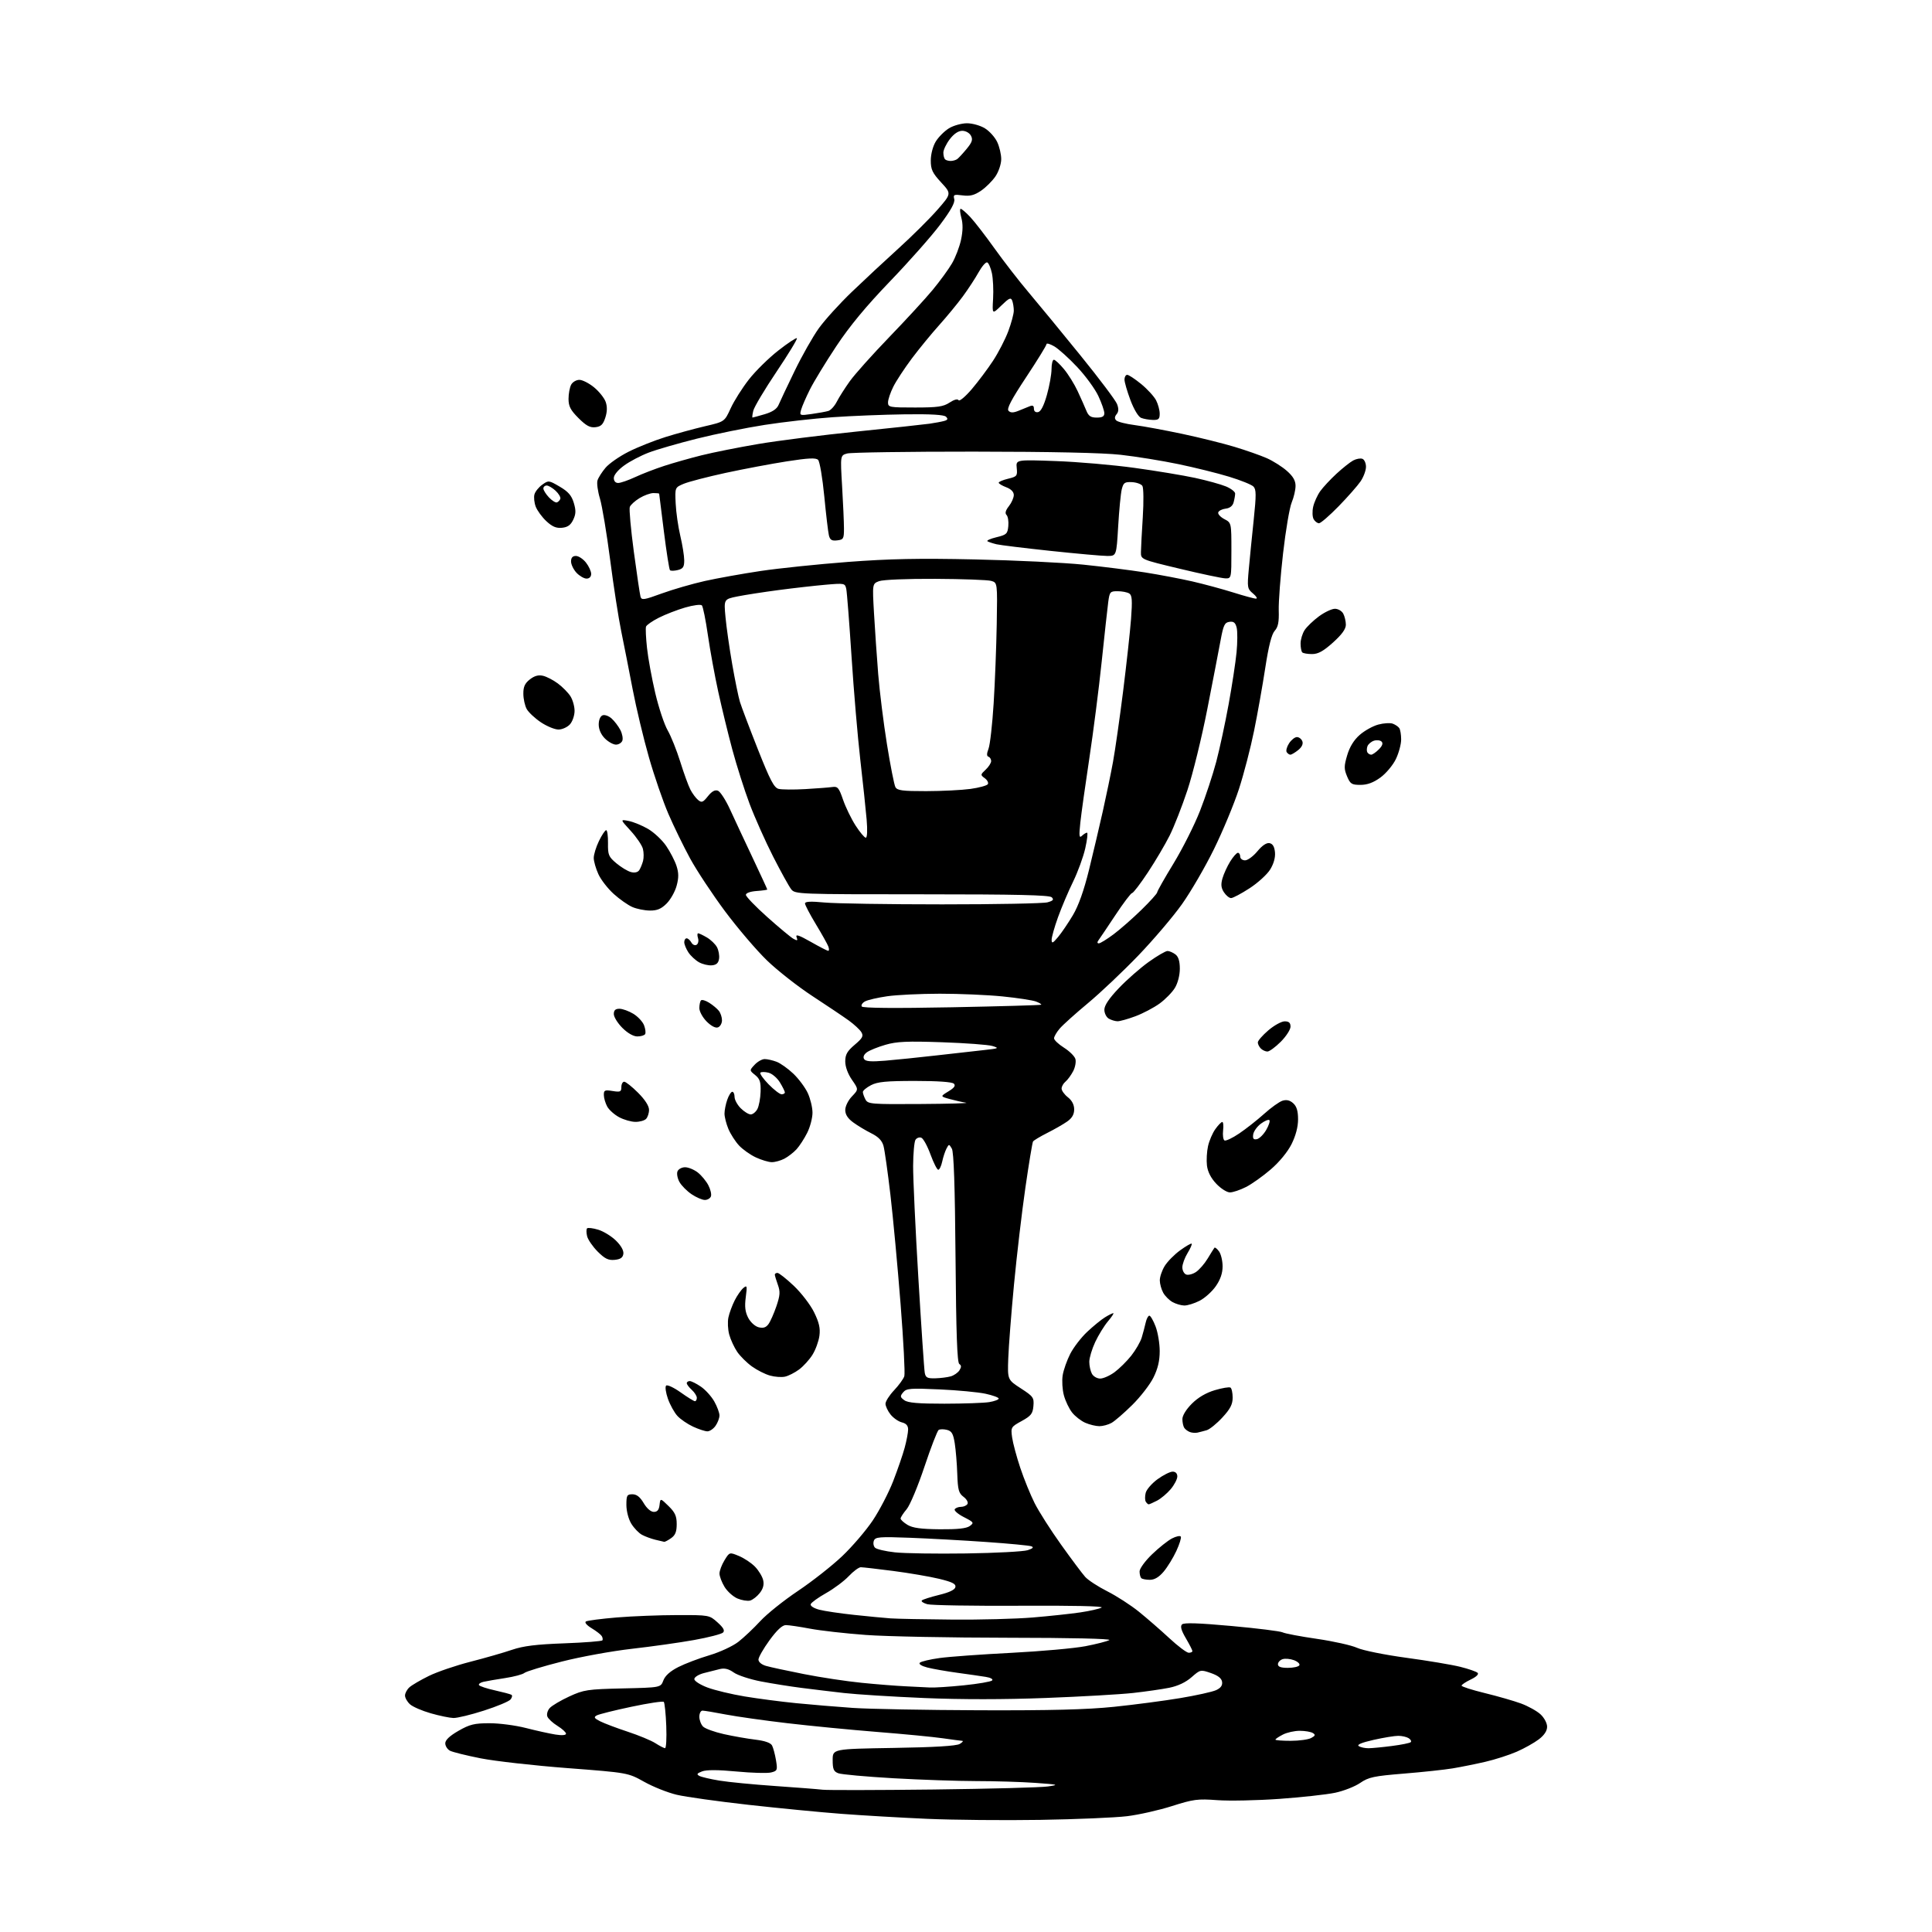 <?xml version="1.0" encoding="UTF-8" standalone="no"?>
<svg 
  version="1.1" 
  xmlns="http://www.w3.org/2000/svg" 
  xmlns:xlink="http://www.w3.org/1999/xlink" 
  xmlns:svg="http://www.w3.org/2000/svg"
  xmlns:rdf="http://www.w3.org/1999/02/22-rdf-syntax-ns#"
  xmlns:cc="http://creativecommons.org/ns#"
  xmlns:dc="http://purl.org/dc/elements/1.1/"
  viewBox="0 0 768 768"
  width="768"
  height="768"
>
<style>svg {background-color: white; }</style>"
<path stroke="none" fill="black" fill-rule="evenodd" d="M413.50,723.43C399.20,723.66 378.95,723.47 368.50,723.01C358.05,722.55 342.75,721.66 334.50,721.03C326.25,720.41 309.60,718.79 297.50,717.44C285.40,716.09 272.58,714.29 269.02,713.45C265.46,712.61 259.63,710.29 256.08,708.30C249.62,704.69 249.62,704.69 225.56,702.85C212.33,701.84 196.83,700.09 191.11,698.97C185.40,697.84 179.89,696.48 178.86,695.93C177.84,695.38 177.00,694.05 177.00,692.99C177.00,691.69 178.75,690.04 182.25,688.03C186.72,685.47 188.55,685.02 194.56,685.01C198.45,685.00 204.97,685.86 209.06,686.91C213.15,687.96 218.41,689.12 220.75,689.50C223.38,689.92 225.00,689.79 225.00,689.17C225.00,688.62 223.47,687.22 221.60,686.06C219.73,684.91 217.92,683.23 217.58,682.34C217.23,681.44 217.66,679.93 218.53,678.97C219.40,678.01 222.89,675.94 226.30,674.37C232.09,671.71 233.49,671.50 247.56,671.17C262.63,670.83 262.63,670.83 263.70,667.99C264.41,666.11 266.41,664.32 269.66,662.67C272.35,661.31 277.91,659.20 282.03,657.98C286.16,656.75 291.28,654.38 293.50,652.66C295.70,650.95 299.62,647.24 302.22,644.42C304.81,641.60 311.56,636.20 317.22,632.41C322.87,628.62 330.78,622.40 334.78,618.60C338.79,614.79 344.26,608.40 346.94,604.40C349.62,600.39 353.26,593.38 355.04,588.81C356.81,584.24 358.88,578.25 359.62,575.50C360.37,572.75 360.98,569.50 360.99,568.27C361.00,566.71 360.24,565.85 358.48,565.41C357.10,565.06 355.08,563.64 353.98,562.25C352.89,560.87 352.00,558.95 352.00,558.01C352.00,557.06 353.54,554.64 355.43,552.64C357.32,550.64 359.14,548.13 359.48,547.06C359.82,545.99 359.15,533.05 357.99,518.31C356.83,503.56 355.02,484.07 353.96,475.00C352.90,465.93 351.66,457.15 351.20,455.50C350.62,453.40 349.17,451.90 346.35,450.50C344.14,449.40 340.91,447.46 339.17,446.18C337.00,444.60 336.00,443.03 336.00,441.24C336.00,439.76 337.16,437.40 338.66,435.84C341.31,433.06 341.31,433.06 338.66,429.23C337.04,426.89 336.00,424.05 336.00,421.95C336.00,419.20 336.76,417.86 339.75,415.32C342.89,412.66 343.32,411.85 342.41,410.32C341.81,409.32 339.56,407.23 337.41,405.67C335.26,404.12 328.77,399.76 323.00,395.99C317.23,392.22 309.09,385.84 304.92,381.82C300.75,377.79 293.25,369.00 288.24,362.29C283.24,355.57 276.99,346.12 274.35,341.29C271.72,336.45 267.82,328.46 265.69,323.52C263.56,318.58 260.07,308.45 257.95,301.02C255.82,293.58 252.91,281.43 251.49,274.00C250.07,266.57 248.03,256.23 246.96,251.00C245.88,245.78 243.89,232.95 242.54,222.50C241.19,212.05 239.36,201.12 238.49,198.20C237.61,195.29 237.17,192.03 237.52,190.95C237.86,189.87 239.29,187.62 240.71,185.94C242.12,184.26 246.25,181.39 249.89,179.56C253.52,177.73 260.10,175.11 264.50,173.74C268.90,172.36 275.99,170.43 280.26,169.43C288.02,167.63 288.02,167.63 290.47,162.28C291.82,159.34 295.08,154.19 297.71,150.83C300.34,147.47 305.60,142.30 309.39,139.34C313.18,136.37 316.50,134.17 316.78,134.45C317.06,134.73 313.43,140.70 308.71,147.73C303.99,154.75 299.82,161.74 299.45,163.25C299.09,164.76 298.94,165.99 299.14,165.98C299.34,165.98 301.52,165.37 304.00,164.65C307.05,163.75 308.82,162.56 309.50,160.95C310.05,159.64 312.90,153.61 315.84,147.54C318.78,141.47 323.12,133.80 325.49,130.50C327.86,127.20 333.78,120.67 338.65,116.00C343.52,111.33 351.86,103.56 357.18,98.74C362.50,93.92 369.41,87.06 372.55,83.49C378.25,76.99 378.25,76.99 374.12,72.52C370.63,68.73 370.00,67.39 370.00,63.77C370.01,61.28 370.83,58.15 371.99,56.24C373.09,54.45 375.45,52.09 377.24,50.99C379.03,49.90 382.25,49.01 384.38,49.00C386.53,49.00 389.72,49.90 391.53,51.02C393.32,52.12 395.51,54.55 396.39,56.42C397.28,58.28 398.00,61.36 398.00,63.25C398.00,65.19 397.00,68.19 395.73,70.08C394.48,71.93 391.89,74.51 389.98,75.81C387.31,77.62 385.61,78.06 382.65,77.67C379.20,77.22 378.86,77.37 379.33,79.15C379.69,80.53 377.97,83.65 373.71,89.32C370.34,93.82 361.40,103.93 353.84,111.79C344.28,121.73 337.76,129.60 332.41,137.67C328.18,144.05 323.46,151.80 321.92,154.89C320.38,157.97 318.82,161.57 318.45,162.88C317.80,165.21 317.88,165.25 322.64,164.57C325.31,164.20 328.29,163.65 329.26,163.37C330.23,163.09 331.75,161.43 332.64,159.68C333.53,157.93 335.87,154.25 337.84,151.50C339.82,148.75 346.86,140.88 353.50,134.00C360.14,127.12 367.90,118.69 370.74,115.25C373.59,111.81 377.05,107.07 378.42,104.72C379.80,102.38 381.42,98.14 382.03,95.30C382.78,91.79 382.82,89.00 382.15,86.57C381.61,84.61 381.49,83.00 381.88,83.00C382.28,83.00 383.99,84.46 385.67,86.25C387.36,88.04 391.71,93.67 395.34,98.76C398.98,103.85 405.08,111.73 408.92,116.26C412.75,120.79 422.00,132.03 429.46,141.24C436.93,150.44 443.49,159.16 444.04,160.61C444.75,162.48 444.70,163.65 443.86,164.66C443.05,165.65 443.00,166.40 443.72,167.12C444.30,167.70 447.63,168.54 451.13,168.99C454.63,169.45 463.12,171.02 470.00,172.48C476.88,173.94 486.23,176.26 490.78,177.64C495.34,179.01 501.09,181.04 503.57,182.13C506.05,183.23 509.63,185.49 511.54,187.17C514.01,189.34 515.00,191.05 515.00,193.14C515.00,194.75 514.31,197.72 513.47,199.74C512.62,201.76 511.08,210.85 510.04,219.95C509.00,229.05 508.22,239.26 508.32,242.64C508.46,247.32 508.07,249.25 506.71,250.76C505.49,252.12 504.30,256.78 502.97,265.45C501.90,272.44 499.90,283.70 498.52,290.47C497.15,297.25 494.44,307.68 492.50,313.65C490.56,319.62 486.10,330.35 482.59,337.50C479.08,344.65 473.34,354.52 469.85,359.43C466.36,364.35 458.56,373.51 452.53,379.80C446.49,386.08 437.49,394.60 432.53,398.73C427.56,402.86 422.49,407.42 421.25,408.87C420.02,410.31 419.01,412.06 419.00,412.74C419.00,413.42 420.76,415.09 422.92,416.45C425.08,417.81 427.13,419.82 427.47,420.91C427.82,422.01 427.43,424.19 426.62,425.77C425.80,427.35 424.43,429.23 423.57,429.95C422.70,430.66 422.00,431.91 422.00,432.73C422.00,433.54 423.12,435.10 424.50,436.18C426.13,437.46 427.00,439.15 427.00,441.00C427.00,442.99 426.16,444.46 424.25,445.80C422.74,446.87 419.17,448.92 416.32,450.35C413.47,451.79 410.92,453.32 410.64,453.77C410.37,454.21 409.01,462.43 407.62,472.04C406.23,481.64 404.19,498.95 403.09,510.50C401.99,522.05 400.96,535.32 400.80,539.98C400.50,548.46 400.50,548.46 405.80,551.90C410.74,555.10 411.08,555.58 410.80,558.90C410.54,561.96 409.87,562.82 406.13,564.88C401.87,567.22 401.78,567.37 402.33,571.39C402.65,573.65 404.11,579.10 405.58,583.50C407.05,587.90 409.61,594.20 411.27,597.50C412.92,600.80 417.65,608.23 421.78,614.00C425.90,619.77 430.23,625.56 431.39,626.85C432.55,628.14 436.51,630.72 440.19,632.58C443.87,634.44 449.49,638.07 452.69,640.65C455.88,643.23 461.33,647.96 464.79,651.17C468.24,654.38 471.73,657.00 472.54,657.00C473.34,657.00 474.00,656.70 474.00,656.34C474.00,655.97 472.83,653.68 471.40,651.24C469.56,648.10 469.11,646.49 469.87,645.73C470.62,644.98 476.37,645.16 489.58,646.36C499.84,647.29 508.97,648.43 509.87,648.89C510.77,649.35 516.90,650.51 523.50,651.47C530.10,652.43 537.30,654.04 539.50,655.05C541.72,656.06 550.41,657.82 559.00,658.99C567.52,660.14 577.20,661.76 580.49,662.59C583.79,663.41 586.89,664.49 587.39,664.99C587.93,665.53 586.82,666.59 584.65,667.63C582.64,668.59 581.00,669.69 581.00,670.07C581.00,670.46 585.16,671.79 590.25,673.03C595.34,674.27 601.81,676.13 604.64,677.17C607.46,678.21 610.95,680.15 612.39,681.48C613.86,682.85 615.00,684.99 615.00,686.40C615.00,688.05 613.88,689.75 611.70,691.42C609.88,692.80 605.95,695.01 602.95,696.32C599.95,697.63 594.35,699.44 590.50,700.33C586.65,701.22 580.80,702.40 577.50,702.95C574.20,703.50 565.42,704.44 558.00,705.04C546.09,706.01 544.05,706.45 540.68,708.75C538.58,710.19 534.08,711.95 530.68,712.66C527.28,713.37 517.30,714.46 508.50,715.09C499.70,715.71 488.63,715.94 483.89,715.59C476.10,715.01 474.40,715.23 465.89,717.94C460.73,719.59 452.68,721.40 448.00,721.97C443.32,722.54 427.80,723.20 413.50,723.43zM371.00,711.36C393.27,711.09 413.75,710.55 416.50,710.15C421.17,709.48 420.85,709.39 411.50,708.72C406.00,708.33 395.48,708.01 388.12,708.01C380.77,708.00 365.92,707.50 355.12,706.88C344.33,706.26 334.49,705.37 333.25,704.90C331.39,704.20 331.00,703.29 331.00,699.64C331.00,695.23 331.00,695.23 355.25,694.83C371.51,694.57 380.16,694.04 381.50,693.25C382.60,692.60 383.05,692.04 382.50,692.01C381.95,691.98 378.47,691.52 374.77,690.99C371.07,690.45 359.37,689.32 348.77,688.48C338.17,687.63 322.07,686.07 313.00,685.00C303.93,683.94 292.90,682.38 288.50,681.54C284.10,680.69 279.94,680.00 279.25,680.00C278.56,680.00 278.00,681.09 278.00,682.43C278.00,683.76 278.67,685.53 279.49,686.35C280.31,687.16 284.02,688.51 287.74,689.34C291.46,690.17 297.10,691.16 300.28,691.54C304.08,692.00 306.35,692.80 306.91,693.87C307.38,694.77 308.08,697.39 308.47,699.71C309.12,703.67 309.01,703.96 306.52,704.58C305.07,704.95 298.90,704.78 292.80,704.20C285.42,703.50 280.85,703.49 279.11,704.15C277.04,704.94 276.81,705.31 278.00,705.95C278.82,706.39 282.43,707.24 286.00,707.82C289.57,708.41 299.48,709.37 308.00,709.96C316.52,710.55 325.07,711.21 327.00,711.44C328.93,711.66 348.73,711.62 371.00,711.36zM264.35,694.93C264.82,694.97 265.04,690.99 264.85,686.08C264.66,681.18 264.21,676.88 263.86,676.52C263.50,676.17 257.71,677.04 250.97,678.47C244.24,679.89 238.04,681.44 237.20,681.91C235.94,682.61 236.20,683.04 238.58,684.25C240.19,685.06 245.10,686.92 249.50,688.37C253.90,689.82 258.85,691.87 260.50,692.93C262.15,693.99 263.88,694.89 264.35,694.93zM544.00,694.95C545.38,694.94 549.57,694.54 553.33,694.05C557.09,693.57 560.45,692.89 560.80,692.53C561.15,692.18 560.78,691.47 559.97,690.96C559.16,690.45 557.32,690.02 555.87,690.02C554.43,690.01 550.00,690.73 546.02,691.63C541.21,692.72 539.25,693.55 540.15,694.12C540.89,694.59 542.62,694.96 544.00,694.95zM513.07,692.00C516.40,692.00 520.06,691.50 521.20,690.89C522.86,690.00 523.00,689.61 521.89,688.91C521.12,688.43 518.79,688.02 516.70,688.02C514.61,688.01 511.57,688.69 509.95,689.53C508.33,690.36 507.00,691.26 507.00,691.53C507.00,691.79 509.73,692.00 513.07,692.00zM180.24,682.93C178.73,682.89 174.68,682.05 171.23,681.06C167.78,680.08 164.07,678.47 162.98,677.48C161.89,676.50 161.00,674.93 161.00,674.00C161.00,673.07 161.79,671.60 162.75,670.73C163.71,669.86 167.20,667.82 170.50,666.20C173.80,664.58 181.22,662.05 187.00,660.57C192.78,659.09 200.20,656.96 203.50,655.83C208.03,654.29 213.11,653.66 224.28,653.25C232.41,652.95 239.24,652.41 239.47,652.06C239.69,651.70 239.56,650.92 239.18,650.33C238.81,649.74 237.00,648.34 235.17,647.24C233.24,646.07 232.28,644.94 232.91,644.56C233.50,644.19 239.05,643.48 245.24,642.96C251.43,642.45 262.23,642.03 269.23,642.02C281.92,642.00 281.98,642.01 285.23,644.93C287.58,647.04 288.20,648.17 287.42,648.96C286.83,649.56 281.65,650.90 275.92,651.93C270.19,652.96 259.07,654.53 251.20,655.42C243.34,656.31 230.80,658.59 223.35,660.49C215.89,662.38 209.21,664.41 208.49,665.00C207.78,665.60 204.34,666.52 200.85,667.05C197.36,667.58 193.47,668.25 192.21,668.54C190.95,668.82 190.14,669.42 190.41,669.86C190.69,670.30 193.52,671.24 196.70,671.94C199.89,672.65 202.86,673.44 203.30,673.70C203.74,673.96 203.57,674.81 202.93,675.58C202.30,676.35 197.54,678.33 192.37,679.99C187.21,681.65 181.74,682.97 180.24,682.93zM389.28,679.86C417.67,679.96 432.00,679.59 442.78,678.49C450.88,677.65 462.72,676.10 469.10,675.03C475.48,673.97 481.91,672.54 483.40,671.87C485.27,671.01 486.00,670.00 485.80,668.57C485.59,667.15 484.19,666.05 481.34,665.06C477.25,663.65 477.14,663.67 473.65,666.73C471.36,668.74 468.26,670.21 464.81,670.91C461.89,671.50 455.38,672.43 450.35,672.99C445.32,673.54 429.72,674.44 415.70,674.97C399.23,675.60 382.09,675.61 367.35,674.99C354.78,674.46 340.45,673.56 335.50,673.00C330.55,672.44 322.90,671.51 318.50,670.95C314.10,670.39 306.90,669.24 302.50,668.40C298.10,667.55 293.23,665.95 291.67,664.84C289.70,663.43 288.04,663.02 286.17,663.47C284.70,663.82 281.81,664.55 279.75,665.09C277.69,665.63 276.00,666.70 276.00,667.47C276.00,668.23 278.36,669.74 281.25,670.82C284.14,671.90 290.77,673.49 296.00,674.36C301.23,675.23 310.45,676.44 316.50,677.04C322.55,677.64 332.68,678.48 339.00,678.92C345.32,679.36 367.95,679.78 389.28,679.86zM369.64,670.81C371.37,670.91 377.45,670.52 383.14,669.94C388.84,669.36 393.90,668.49 394.38,668.01C394.88,667.51 393.81,666.90 391.88,666.59C390.02,666.29 384.90,665.55 380.50,664.95C376.10,664.35 370.76,663.41 368.62,662.86C366.33,662.26 365.11,661.49 365.64,660.96C366.14,660.46 369.68,659.62 373.52,659.09C377.36,658.56 390.18,657.63 402.00,657.03C413.82,656.42 427.09,655.23 431.47,654.39C435.86,653.54 440.14,652.45 440.97,651.95C441.89,651.42 425.73,651.05 400.69,651.03C377.69,651.01 352.27,650.52 344.19,649.92C336.11,649.33 326.12,648.20 322.00,647.42C317.88,646.64 313.55,646.00 312.39,646.00C310.97,646.00 308.86,647.96 305.89,652.03C303.48,655.35 301.50,658.81 301.50,659.71C301.50,660.68 302.73,661.71 304.50,662.22C306.15,662.70 312.90,664.16 319.50,665.46C326.10,666.77 336.45,668.34 342.50,668.94C348.55,669.55 356.43,670.17 360.00,670.33C363.57,670.49 367.91,670.70 369.64,670.81zM511.94,663.00C514.11,663.00 516.16,662.55 516.50,662.00C516.84,661.45 515.91,660.54 514.43,659.97C512.95,659.41 510.90,659.22 509.87,659.54C508.84,659.87 508.00,660.78 508.00,661.57C508.00,662.57 509.19,663.00 511.94,663.00zM378.50,643.81C389.50,643.91 403.90,643.53 410.50,642.98C417.10,642.43 425.60,641.52 429.40,640.96C433.19,640.40 437.01,639.53 437.90,639.03C438.88,638.47 426.32,638.19 405.50,638.31C386.80,638.41 370.21,638.14 368.63,637.70C367.05,637.26 366.07,636.59 366.45,636.20C366.83,635.82 369.92,634.83 373.31,634.00C377.42,633.00 379.59,631.96 379.79,630.87C380.03,629.61 378.55,628.87 373.30,627.60C369.56,626.70 361.35,625.30 355.06,624.48C348.77,623.67 342.98,623.00 342.18,623.00C341.39,623.00 339.23,624.60 337.39,626.55C335.55,628.50 331.48,631.54 328.35,633.30C325.22,635.06 322.49,637.04 322.27,637.69C322.04,638.38 323.48,639.31 325.69,639.89C327.78,640.43 334.00,641.36 339.50,641.94C345.00,642.53 351.52,643.15 354.00,643.33C356.48,643.51 367.50,643.72 378.50,643.81zM298.17,636.25C297.13,636.52 294.88,636.15 293.16,635.43C291.44,634.70 289.13,632.63 288.02,630.81C286.91,628.99 286.01,626.60 286.01,625.50C286.01,624.40 286.90,622.03 288.00,620.23C289.99,616.97 289.99,616.97 293.74,618.53C295.81,619.38 298.68,621.30 300.13,622.79C301.58,624.28 303.04,626.68 303.37,628.13C303.79,629.93 303.36,631.54 302.01,633.26C300.93,634.63 299.20,635.98 298.17,636.25zM457.08,628.00C455.57,628.00 454.03,627.70 453.67,627.33C453.30,626.97 453.00,625.76 453.00,624.65C453.00,623.54 455.22,620.49 457.94,617.88C460.65,615.26 464.22,612.42 465.88,611.56C467.53,610.71 469.11,610.37 469.39,610.82C469.67,611.27 468.86,613.86 467.60,616.57C466.34,619.28 464.08,622.96 462.57,624.75C460.70,626.96 458.94,628.00 457.08,628.00zM384.00,617.52C395.82,617.35 406.85,616.76 408.50,616.23C410.58,615.55 411.04,615.07 410.00,614.68C409.18,614.36 401.07,613.59 392.00,612.96C382.93,612.32 369.32,611.58 361.76,611.29C349.52,610.83 347.95,610.96 347.38,612.45C347.02,613.38 347.23,614.63 347.83,615.23C348.44,615.84 351.99,616.67 355.72,617.08C359.45,617.50 372.18,617.69 384.00,617.52zM264.03,612.90C263.74,612.84 262.15,612.47 260.50,612.07C258.85,611.67 256.46,610.79 255.20,610.11C253.93,609.43 252.02,607.44 250.95,605.69C249.83,603.86 249.01,600.69 249.00,598.25C249.00,594.43 249.24,594.00 251.40,594.00C253.09,594.00 254.42,595.05 255.87,597.50C257.11,599.61 258.71,601.00 259.90,601.00C261.30,601.00 261.96,600.21 262.18,598.25C262.50,595.50 262.50,595.50 265.75,598.67C268.35,601.21 269.00,602.65 269.00,605.87C269.00,608.89 268.45,610.27 266.78,611.44C265.56,612.30 264.32,612.95 264.03,612.90zM373.56,607.91C380.65,607.97 384.17,607.59 385.50,606.62C387.27,605.33 387.13,605.11 383.16,603.08C380.83,601.89 379.20,600.49 379.52,599.96C379.85,599.43 380.96,599.00 382.00,599.00C383.04,599.00 384.20,598.49 384.58,597.86C384.97,597.23 384.29,595.97 383.04,595.03C381.10,593.57 380.75,592.27 380.53,585.91C380.40,581.84 379.94,576.36 379.53,573.74C378.92,569.91 378.32,568.87 376.44,568.40C375.16,568.07 373.67,568.08 373.14,568.42C372.60,568.75 370.06,575.33 367.48,583.05C364.91,590.76 361.73,598.36 360.41,599.93C359.08,601.50 358.00,603.17 358.00,603.64C358.00,604.11 359.24,605.25 360.75,606.16C362.79,607.39 366.09,607.84 373.56,607.91zM456.61,598.00C456.34,598.00 455.82,597.52 455.46,596.94C455.11,596.36 455.09,594.78 455.43,593.43C455.77,592.09 457.90,589.64 460.17,587.99C462.44,586.35 465.13,585.00 466.15,585.00C467.31,585.00 468.00,585.72 468.00,586.92C468.00,587.98 466.82,590.25 465.38,591.96C463.94,593.67 461.49,595.73 459.93,596.54C458.37,597.34 456.88,598.00 456.61,598.00zM476.00,569.49C475.18,569.67 473.82,569.57 473.00,569.26C472.18,568.95 471.17,568.21 470.77,567.60C470.36,567.00 470.02,565.43 470.02,564.13C470.01,562.71 471.51,560.25 473.78,557.99C476.24,555.52 479.41,553.66 482.90,552.62C485.84,551.75 488.64,551.28 489.12,551.58C489.61,551.87 490.00,553.68 490.00,555.58C490.00,558.25 489.06,560.07 485.91,563.48C483.66,565.93 480.84,568.20 479.66,568.54C478.47,568.88 476.82,569.31 476.00,569.49zM281.19,568.98C280.26,568.97 277.70,568.13 275.50,567.11C273.30,566.09 270.50,564.18 269.28,562.85C268.06,561.53 266.37,558.46 265.51,556.04C264.66,553.62 264.33,551.27 264.79,550.81C265.25,550.35 267.84,551.56 270.56,553.49C273.27,555.42 275.83,557.00 276.25,557.00C276.66,557.00 277.00,556.39 277.00,555.65C277.00,554.92 276.10,553.50 275.00,552.50C273.90,551.50 273.00,550.31 273.00,549.85C273.00,549.38 273.53,549.00 274.19,549.00C274.84,549.00 276.84,550.00 278.63,551.23C280.43,552.46 282.82,555.11 283.95,557.12C285.08,559.13 286.00,561.62 286.00,562.66C286.00,563.70 285.30,565.56 284.44,566.78C283.59,568.00 282.12,568.99 281.19,568.98zM437.00,566.93C435.62,566.92 433.11,566.32 431.42,565.58C429.72,564.84 427.36,563.00 426.17,561.49C424.98,559.98 423.51,556.90 422.91,554.66C422.30,552.42 422.09,548.84 422.43,546.71C422.77,544.58 424.13,540.73 425.44,538.17C426.76,535.60 429.78,531.67 432.17,529.43C434.55,527.19 437.72,524.60 439.21,523.68C440.71,522.75 442.21,522.00 442.55,522.00C442.90,522.00 441.94,523.46 440.43,525.25C438.92,527.04 436.64,530.75 435.35,533.50C434.07,536.25 433.02,539.77 433.01,541.32C433.00,542.86 433.47,545.00 434.04,546.07C434.60,547.13 436.09,548.00 437.34,548.00C438.59,548.00 441.16,546.86 443.06,545.46C444.95,544.07 447.94,541.11 449.70,538.89C451.45,536.67 453.33,533.42 453.86,531.68C454.39,529.93 455.09,527.26 455.43,525.75C455.76,524.24 456.42,523.00 456.88,523.00C457.35,523.00 458.46,524.93 459.36,527.28C460.26,529.64 461.00,534.05 461.00,537.09C461.00,540.98 460.26,544.09 458.49,547.64C457.11,550.41 453.33,555.29 450.08,558.50C446.83,561.71 443.12,564.92 441.84,565.63C440.55,566.35 438.38,566.93 437.00,566.93zM375.44,557.99C383.17,557.98 391.19,557.70 393.25,557.36C395.31,557.02 397.00,556.38 397.00,555.95C397.00,555.52 394.64,554.66 391.75,554.03C388.86,553.41 380.65,552.63 373.49,552.31C361.87,551.78 360.33,551.90 359.03,553.46C357.74,555.02 357.79,555.37 359.48,556.61C360.89,557.64 364.99,558.00 375.44,557.99zM312.00,547.25C310.62,547.54 307.95,547.34 306.05,546.80C304.15,546.27 300.94,544.65 298.91,543.19C296.88,541.73 294.25,539.12 293.06,537.39C291.88,535.65 290.45,532.58 289.89,530.55C289.33,528.53 289.18,525.44 289.56,523.68C289.93,521.93 291.06,518.89 292.05,516.93C293.04,514.97 294.59,512.76 295.48,512.01C296.97,510.78 297.05,511.12 296.45,515.67C295.96,519.38 296.21,521.50 297.41,523.83C298.34,525.62 300.13,527.24 301.57,527.61C303.40,528.07 304.48,527.72 305.47,526.37C306.23,525.34 307.64,522.14 308.63,519.26C310.11,514.88 310.21,513.47 309.20,510.69C308.54,508.86 308.00,507.05 308.00,506.68C308.00,506.31 308.48,506.00 309.06,506.00C309.64,506.00 312.57,508.31 315.56,511.14C318.54,513.97 322.18,518.70 323.62,521.66C325.62,525.74 326.13,528.00 325.73,530.99C325.44,533.17 324.21,536.54 323.00,538.49C321.80,540.45 319.39,543.10 317.66,544.39C315.92,545.68 313.38,546.97 312.00,547.25zM371.77,547.90C373.82,547.85 376.58,547.50 377.91,547.13C379.23,546.76 380.80,545.66 381.41,544.70C382.21,543.41 382.19,542.75 381.34,542.22C380.49,541.69 380.08,530.13 379.84,499.99C379.61,471.53 379.15,457.90 378.37,456.59C377.26,454.71 377.23,454.71 376.24,456.59C375.69,457.64 374.92,459.96 374.54,461.75C374.16,463.54 373.45,465.00 372.97,465.00C372.50,465.00 371.11,462.26 369.88,458.90C368.66,455.55 367.02,452.56 366.23,452.26C365.44,451.96 364.40,452.34 363.91,453.10C363.43,453.87 363.01,458.55 362.98,463.50C362.96,468.45 363.89,488.48 365.06,508.00C366.23,527.52 367.37,544.51 367.61,545.75C367.97,547.63 368.65,547.98 371.77,547.90zM470.79,518.96C469.53,518.95 467.42,518.33 466.11,517.60C464.80,516.88 463.12,515.20 462.40,513.89C461.67,512.58 461.06,510.38 461.04,509.00C461.02,507.62 461.89,505.05 462.97,503.28C464.05,501.51 466.82,498.69 469.13,497.02C471.43,495.35 473.50,494.16 473.71,494.38C473.93,494.60 473.19,496.29 472.06,498.14C470.93,499.99 470.01,502.53 470.00,503.78C470.00,505.04 470.68,506.32 471.51,506.64C472.34,506.96 474.09,506.52 475.39,505.66C476.70,504.80 478.80,502.39 480.06,500.30C481.32,498.21 482.53,496.28 482.76,496.00C482.98,495.73 483.80,496.38 484.58,497.44C485.36,498.51 486.00,501.18 486.00,503.39C486.00,506.11 485.14,508.64 483.31,511.27C481.83,513.41 478.93,516.02 476.85,517.08C474.78,518.13 472.05,518.98 470.79,518.96zM244.34,500.81C241.83,501.05 240.45,500.38 237.60,497.54C235.64,495.57 233.74,492.82 233.39,491.43C233.05,490.04 233.04,488.63 233.37,488.29C233.71,487.96 235.69,488.19 237.78,488.82C239.86,489.44 243.04,491.39 244.83,493.14C246.87,495.13 247.98,497.11 247.80,498.42C247.58,499.94 246.66,500.58 244.34,500.81zM280.18,477.00C279.14,477.00 276.78,475.98 274.92,474.73C273.07,473.48 270.90,471.30 270.11,469.88C269.31,468.47 268.95,466.57 269.30,465.66C269.65,464.75 271.02,464.00 272.33,464.00C273.65,464.00 275.92,464.94 277.39,466.09C278.85,467.24 280.74,469.53 281.59,471.18C282.45,472.83 282.90,474.81 282.60,475.59C282.31,476.37 281.22,477.00 280.18,477.00zM488.91,474.00C487.71,474.00 485.27,472.45 483.48,470.55C481.34,468.28 480.08,465.80 479.78,463.30C479.54,461.21 479.73,457.74 480.21,455.60C480.69,453.45 481.99,450.42 483.11,448.85C484.22,447.28 485.47,446.00 485.87,446.00C486.27,446.00 486.42,447.52 486.20,449.38C485.99,451.24 486.23,453.02 486.74,453.34C487.24,453.65 489.88,452.42 492.58,450.59C495.29,448.76 499.75,445.25 502.50,442.78C505.25,440.30 508.54,437.95 509.82,437.55C511.43,437.05 512.74,437.36 514.07,438.56C515.45,439.81 516.00,441.64 516.00,444.96C516.00,447.95 515.08,451.45 513.43,454.77C511.88,457.87 508.60,461.88 505.18,464.83C502.06,467.52 497.61,470.69 495.29,471.86C492.97,473.04 490.10,474.00 488.91,474.00zM306.80,461.98C305.53,461.97 302.70,461.12 300.50,460.10C298.30,459.09 295.29,456.96 293.80,455.38C292.32,453.79 290.41,450.83 289.55,448.78C288.70,446.74 288.00,443.99 288.00,442.68C288.00,441.37 288.49,438.88 289.10,437.15C289.70,435.42 290.60,434.00 291.10,434.00C291.59,434.00 292.00,434.92 292.00,436.05C292.00,437.17 293.10,439.20 294.45,440.55C295.80,441.90 297.59,443.00 298.42,443.00C299.25,443.00 300.44,442.04 301.07,440.87C301.69,439.70 302.27,436.60 302.35,433.99C302.47,430.12 302.07,428.88 300.20,427.36C297.89,425.49 297.89,425.49 299.98,423.25C301.14,422.01 302.93,421.00 303.97,421.00C305.02,421.00 307.14,421.48 308.68,422.06C310.23,422.64 313.24,424.78 315.37,426.81C317.50,428.84 320.07,432.30 321.10,434.50C322.12,436.70 322.97,440.21 322.98,442.29C322.99,444.37 322.05,447.97 320.89,450.29C319.73,452.61 317.81,455.56 316.64,456.85C315.46,458.13 313.28,459.82 311.80,460.60C310.31,461.37 308.06,461.99 306.80,461.98zM499.61,452.84C500.59,452.65 502.26,451.01 503.32,449.20C504.37,447.39 504.95,445.62 504.60,445.27C504.25,444.92 502.74,445.55 501.23,446.67C499.73,447.79 498.35,449.71 498.17,450.94C497.92,452.63 498.27,453.09 499.61,452.84zM252.55,445.96C250.87,445.94 247.98,445.11 246.12,444.11C244.26,443.12 242.14,441.23 241.40,439.91C240.67,438.58 240.05,436.52 240.04,435.31C240.00,433.37 240.39,433.19 243.50,433.69C246.58,434.19 247.00,434.01 247.00,432.13C247.00,430.96 247.51,430.00 248.13,430.00C248.75,430.00 251.23,431.97 253.63,434.37C256.39,437.13 258.00,439.63 258.00,441.17C258.00,442.51 257.46,444.14 256.80,444.80C256.14,445.46 254.23,445.98 252.55,445.96zM365.79,438.86C377.18,438.79 385.38,438.56 384.00,438.35C382.62,438.14 379.75,437.49 377.62,436.91C373.73,435.84 373.73,435.84 377.00,433.85C379.36,432.42 379.96,431.56 379.18,430.78C378.49,430.09 372.78,429.69 363.79,429.69C352.36,429.69 348.85,430.02 346.25,431.37C344.46,432.29 343.00,433.52 343.00,434.09C343.00,434.66 343.47,436.00 344.04,437.07C345.01,438.89 346.25,438.99 365.79,438.86zM310.70,435.00C311.42,435.00 312.00,434.66 312.00,434.25C311.99,433.84 311.11,432.05 310.03,430.28C308.95,428.50 306.90,426.76 305.48,426.41C304.07,426.05 302.62,426.05 302.27,426.40C301.92,426.75 303.38,428.83 305.52,431.02C307.66,433.21 309.99,435.00 310.70,435.00zM351.89,421.64C356.08,421.29 365.35,420.34 372.50,419.52C379.65,418.71 388.20,417.74 391.50,417.38C397.05,416.77 397.28,416.65 394.50,415.80C392.85,415.30 383.84,414.63 374.48,414.31C360.59,413.83 356.45,414.02 351.98,415.32C348.97,416.19 345.64,417.54 344.60,418.30C343.41,419.17 342.99,420.18 343.49,420.98C344.08,421.94 346.21,422.11 351.89,421.64zM503.82,418.00C503.04,418.00 501.86,417.46 501.20,416.80C500.54,416.14 500.00,415.05 500.00,414.38C500.00,413.71 501.88,411.55 504.18,409.58C506.48,407.61 509.40,406.00 510.68,406.00C512.38,406.00 513.00,406.57 513.00,408.12C513.00,409.28 511.25,411.98 509.12,414.12C506.98,416.25 504.60,418.00 503.82,418.00zM253.34,412.00C251.78,412.00 249.48,410.68 247.40,408.60C245.53,406.73 244.00,404.25 244.00,403.10C244.00,401.59 244.63,401.00 246.25,401.00C247.49,401.01 249.97,401.91 251.77,403.00C253.58,404.10 255.49,406.16 256.03,407.58C256.57,409.01 256.76,410.58 256.45,411.08C256.14,411.59 254.74,412.00 253.34,412.00zM285.42,408.39C284.44,408.77 282.74,407.89 280.92,406.08C279.31,404.46 278.00,402.07 278.00,400.74C278.00,399.42 278.30,398.03 278.67,397.66C279.04,397.29 280.50,397.72 281.92,398.62C283.34,399.51 285.06,400.94 285.75,401.81C286.44,402.67 287.00,404.37 287.00,405.58C287.00,406.80 286.29,408.06 285.42,408.39zM444.21,405.97C443.27,405.95 441.71,405.48 440.75,404.92C439.79,404.36 439.00,402.76 439.00,401.38C439.00,399.67 440.86,396.89 444.75,392.81C447.91,389.48 453.26,384.79 456.63,382.38C460.00,379.97 463.37,378.01 464.13,378.03C464.88,378.05 466.29,378.66 467.25,379.39C468.45,380.30 469.00,382.10 469.00,385.11C468.99,387.71 468.19,390.82 467.03,392.72C465.95,394.49 463.20,397.29 460.93,398.94C458.65,400.59 454.35,402.85 451.36,403.97C448.37,405.09 445.15,405.99 444.21,405.97zM378.34,400.41C397.68,400.03 413.67,399.58 413.89,399.39C414.10,399.21 413.17,398.63 411.82,398.12C410.46,397.61 404.47,396.69 398.50,396.09C392.54,395.49 381.32,395.01 373.58,395.02C365.83,395.03 356.43,395.48 352.67,396.03C348.91,396.57 344.96,397.48 343.89,398.06C342.82,398.63 342.22,399.55 342.56,400.09C342.96,400.74 355.41,400.85 378.34,400.41zM283.00,383.73C281.62,383.86 279.33,383.32 277.89,382.53C276.46,381.73 274.55,379.96 273.64,378.58C272.74,377.20 272.00,375.38 272.00,374.54C272.00,373.69 272.43,373.00 272.95,373.00C273.47,373.00 274.31,373.74 274.82,374.64C275.33,375.56 276.25,375.96 276.91,375.56C277.55,375.16 277.81,373.97 277.47,372.92C277.14,371.86 277.16,371.00 277.53,371.00C277.89,371.00 279.46,371.75 281.02,372.67C282.57,373.59 284.37,375.32 285.01,376.52C285.65,377.72 286.03,379.78 285.84,381.10C285.60,382.82 284.79,383.57 283.00,383.73zM329.22,377.97C329.61,377.98 329.64,377.21 329.28,376.25C328.92,375.29 326.68,371.29 324.31,367.37C321.94,363.45 320.00,359.75 320.00,359.14C320.00,358.35 322.29,358.24 327.75,358.76C332.01,359.17 353.05,359.50 374.50,359.50C395.95,359.50 414.80,359.14 416.39,358.69C418.64,358.07 419.02,357.62 418.09,356.69C417.20,355.80 404.24,355.50 366.49,355.50C317.28,355.50 316.05,355.45 314.52,353.50C313.65,352.40 310.42,346.55 307.33,340.50C304.25,334.45 300.03,325.00 297.96,319.50C295.90,314.00 292.82,304.32 291.12,298.00C289.42,291.68 286.90,281.32 285.52,275.00C284.13,268.68 282.28,258.55 281.40,252.50C280.53,246.45 279.45,241.12 279.01,240.65C278.56,240.18 275.59,240.56 272.39,241.49C269.20,242.42 264.47,244.25 261.89,245.56C259.30,246.87 257.01,248.46 256.80,249.10C256.58,249.75 256.76,253.57 257.20,257.60C257.63,261.64 259.11,269.70 260.48,275.53C261.86,281.36 264.07,288.01 265.40,290.31C266.73,292.61 268.98,298.23 270.41,302.80C271.83,307.36 273.64,312.34 274.43,313.87C275.22,315.40 276.60,317.26 277.50,318.00C278.92,319.18 279.44,318.98 281.41,316.51C282.97,314.56 284.22,313.87 285.39,314.32C286.32,314.68 288.49,318.02 290.19,321.74C291.89,325.46 295.92,334.08 299.14,340.89C302.36,347.71 305.00,353.42 305.00,353.59C305.00,353.75 303.09,354.02 300.75,354.19C298.25,354.37 296.50,355.00 296.50,355.72C296.50,356.39 300.32,360.36 305.00,364.54C309.68,368.72 314.36,372.61 315.40,373.19C316.99,374.06 317.20,373.95 316.65,372.52C316.16,371.26 317.62,371.74 322.25,374.37C325.69,376.33 328.82,377.95 329.22,377.97zM420.58,372.50C421.97,370.85 424.62,366.94 426.48,363.82C428.73,360.04 430.86,354.03 432.89,345.82C434.55,339.04 437.03,328.55 438.38,322.50C439.74,316.45 441.56,307.66 442.42,302.97C443.28,298.28 445.09,285.61 446.45,274.82C447.80,264.02 449.23,251.06 449.61,246.00C450.16,238.64 450.02,236.63 448.90,235.92C448.13,235.43 446.07,235.02 444.31,235.02C441.31,235.00 441.09,235.25 440.55,239.25C440.24,241.59 439.06,252.28 437.94,263.00C436.82,273.73 434.60,291.05 433.02,301.50C431.44,311.95 429.83,323.43 429.45,327.00C428.88,332.37 428.99,333.28 430.08,332.25C430.81,331.56 431.72,331.00 432.11,331.00C432.50,331.00 432.18,333.81 431.40,337.25C430.62,340.69 428.44,346.65 426.56,350.50C424.67,354.35 421.98,360.71 420.57,364.62C419.16,368.54 418.02,372.59 418.04,373.62C418.07,375.17 418.51,374.98 420.58,372.50zM436.80,375.00C437.38,375.00 440.02,373.37 442.67,371.39C445.33,369.40 450.31,365.02 453.75,361.66C457.19,358.31 460.00,355.18 460.00,354.72C460.00,354.27 462.93,349.08 466.52,343.21C470.10,337.33 474.83,327.93 477.03,322.31C479.23,316.69 482.13,307.91 483.48,302.80C484.83,297.68 487.04,287.43 488.39,280.00C489.75,272.57 491.17,263.26 491.55,259.31C491.93,255.35 491.95,250.94 491.59,249.49C491.09,247.50 490.40,246.95 488.71,247.19C486.82,247.45 486.31,248.51 485.21,254.50C484.50,258.35 482.11,270.73 479.90,282.00C477.69,293.27 474.14,307.73 472.01,314.13C469.89,320.53 466.71,328.63 464.96,332.13C463.21,335.63 459.33,342.21 456.33,346.75C453.33,351.29 450.49,355.00 450.03,355.00C449.57,355.00 446.58,358.94 443.40,363.75C440.21,368.56 437.19,373.06 436.68,373.75C436.09,374.54 436.14,375.00 436.80,375.00zM258.33,361.96C256.22,361.94 253.08,361.31 251.36,360.55C249.63,359.80 246.29,357.46 243.95,355.34C241.61,353.23 238.87,349.70 237.87,347.50C236.86,345.30 236.03,342.40 236.02,341.07C236.01,339.73 236.94,336.69 238.09,334.32C239.24,331.94 240.54,330.00 240.97,330.00C241.41,330.00 241.73,332.32 241.69,335.16C241.62,339.85 241.92,340.57 245.06,343.20C246.95,344.78 249.56,346.35 250.86,346.67C252.33,347.05 253.55,346.75 254.12,345.89C254.61,345.12 255.29,343.49 255.62,342.25C255.95,341.01 255.93,338.85 255.57,337.44C255.22,336.03 253.03,332.81 250.72,330.28C246.50,325.68 246.50,325.68 249.93,326.35C251.82,326.72 255.29,328.15 257.65,329.53C260.01,330.92 263.24,333.95 264.82,336.27C266.41,338.60 268.25,342.16 268.91,344.18C269.82,346.98 269.84,348.89 268.97,352.09C268.35,354.42 266.56,357.59 265.00,359.16C262.84,361.31 261.23,361.99 258.33,361.96zM489.37,357.00C488.64,357.00 487.37,355.96 486.54,354.70C485.40,352.96 485.26,351.59 485.95,349.16C486.46,347.38 487.84,344.37 489.02,342.46C490.20,340.56 491.58,339.00 492.08,339.00C492.59,339.00 493.00,339.68 493.00,340.50C493.00,341.32 493.87,342.00 494.93,342.00C495.99,342.00 498.19,340.38 499.82,338.41C501.71,336.11 503.45,334.94 504.64,335.16C505.92,335.41 506.60,336.54 506.82,338.78C507.02,340.87 506.32,343.36 504.91,345.65C503.68,347.63 499.98,350.99 496.69,353.12C493.39,355.26 490.10,357.00 489.37,357.00zM344.16,333.00C344.74,333.00 344.87,330.13 344.50,325.75C344.16,321.76 343.02,311.07 341.98,302.00C340.94,292.93 339.37,274.48 338.50,261.00C337.62,247.53 336.68,235.44 336.41,234.14C335.92,231.83 335.73,231.79 328.20,232.44C323.97,232.81 315.55,233.76 309.50,234.56C303.45,235.36 296.08,236.50 293.12,237.10C287.73,238.20 287.73,238.20 288.40,245.35C288.76,249.28 289.96,257.67 291.06,264.00C292.16,270.32 293.54,277.07 294.13,279.00C294.72,280.93 297.91,289.37 301.23,297.77C306.13,310.15 307.69,313.14 309.51,313.59C310.74,313.90 315.52,313.94 320.12,313.68C324.73,313.41 329.57,313.04 330.89,312.85C332.98,312.54 333.50,313.17 335.12,317.89C336.14,320.86 338.38,325.47 340.09,328.14C341.81,330.81 343.64,333.00 344.16,333.00zM368.15,314.49C374.39,314.48 382.32,314.08 385.77,313.61C389.22,313.13 392.33,312.28 392.68,311.72C393.02,311.16 392.48,310.09 391.46,309.35C389.69,308.05 389.70,307.93 391.81,305.96C393.01,304.84 394.00,303.30 394.00,302.54C394.00,301.79 393.52,301.01 392.94,300.81C392.19,300.56 392.20,299.61 392.96,297.60C393.56,296.03 394.47,287.94 394.99,279.62C395.51,271.30 396.06,257.10 396.22,248.06C396.50,231.62 396.50,231.62 394.00,230.91C392.62,230.52 382.64,230.15 371.82,230.10C360.59,230.04 350.98,230.44 349.45,231.02C346.76,232.04 346.76,232.04 347.43,243.77C347.80,250.22 348.55,261.12 349.10,268.00C349.66,274.88 351.22,287.42 352.58,295.87C353.94,304.32 355.45,311.97 355.93,312.87C356.66,314.23 358.67,314.50 368.15,314.49zM540.80,312.00C537.31,312.00 536.75,311.64 535.47,308.59C534.24,305.63 534.25,304.54 535.54,300.19C536.51,296.90 538.21,294.14 540.50,292.14C542.41,290.46 545.73,288.61 547.88,288.03C550.03,287.45 552.62,287.29 553.64,287.67C554.66,288.05 555.83,288.84 556.23,289.43C556.64,290.02 556.98,292.05 556.98,293.93C556.99,295.82 556.04,299.35 554.87,301.77C553.69,304.21 550.94,307.48 548.72,309.09C545.92,311.12 543.52,312.00 540.80,312.00zM512.95,300.00C512.49,300.00 511.83,299.53 511.47,298.96C511.12,298.38 511.55,296.81 512.44,295.46C513.32,294.11 514.72,293.00 515.55,293.00C516.38,293.00 517.35,293.75 517.70,294.66C518.10,295.72 517.51,296.98 516.06,298.16C514.80,299.17 513.40,300.00 512.95,300.00zM545.06,300.00C545.58,300.00 546.95,299.06 548.10,297.90C549.50,296.50 549.87,295.47 549.20,294.80C548.65,294.25 547.30,294.09 546.19,294.44C545.09,294.79 543.92,295.77 543.59,296.63C543.26,297.48 543.25,298.59 543.56,299.09C543.87,299.59 544.54,300.00 545.06,300.00zM244.85,296.00C243.78,296.00 241.80,294.90 240.45,293.55C238.91,292.00 238.00,289.95 238.00,288.01C238.00,286.17 238.62,284.70 239.54,284.35C240.38,284.02 242.00,284.60 243.14,285.63C244.28,286.65 245.83,288.71 246.60,290.18C247.36,291.66 247.72,293.58 247.39,294.44C247.06,295.30 245.91,296.00 244.85,296.00zM222.00,290.00C220.51,290.00 217.36,288.70 214.99,287.11C212.62,285.52 210.10,283.15 209.38,281.86C208.66,280.56 208.05,277.85 208.04,275.82C208.01,273.02 208.62,271.65 210.62,270.08C212.46,268.64 214.03,268.21 215.87,268.64C217.32,268.98 219.97,270.36 221.77,271.70C223.57,273.04 225.80,275.29 226.72,276.70C227.64,278.11 228.40,280.75 228.40,282.58C228.40,284.41 227.57,286.82 226.55,287.95C225.52,289.08 223.48,290.00 222.00,290.00zM521.56,260.00C519.78,260.00 518.03,259.70 517.67,259.33C517.30,258.97 517.00,257.38 517.00,255.80C517.00,254.22 517.73,251.82 518.61,250.47C519.50,249.11 522.06,246.66 524.31,245.00C526.56,243.35 529.41,242.00 530.66,242.00C531.91,242.00 533.40,242.87 533.96,243.93C534.53,245.00 535.00,246.98 535.00,248.34C535.00,250.05 533.42,252.23 529.89,255.41C526.05,258.86 523.98,260.00 521.56,260.00zM263.10,235.90C267.51,234.30 275.21,232.07 280.21,230.95C285.21,229.84 295.19,228.05 302.40,226.97C309.60,225.90 325.18,224.28 337.00,223.38C353.53,222.13 365.20,221.89 387.50,222.38C403.45,222.72 422.84,223.66 430.59,224.45C438.33,225.25 449.36,226.64 455.09,227.54C460.81,228.44 469.32,230.06 474.00,231.13C478.68,232.21 486.01,234.19 490.30,235.54C494.59,236.89 498.64,237.99 499.30,237.97C499.96,237.95 499.42,237.04 498.11,235.94C495.83,234.05 495.75,233.57 496.42,226.22C496.80,221.98 497.68,213.16 498.37,206.63C499.41,196.70 499.39,194.54 498.25,193.40C497.50,192.64 493.15,190.89 488.58,189.50C484.01,188.10 474.92,185.85 468.39,184.49C461.85,183.13 451.55,181.47 445.50,180.79C438.38,179.99 417.76,179.55 387.00,179.53C360.88,179.51 338.27,179.85 336.76,180.27C334.02,181.03 334.02,181.03 334.75,193.27C335.15,200.00 335.48,207.53 335.49,210.00C335.50,214.16 335.29,214.52 332.78,214.81C330.65,215.06 329.95,214.64 329.50,212.81C329.19,211.54 328.36,204.53 327.66,197.24C326.95,189.94 325.85,183.45 325.21,182.81C324.32,181.92 321.35,182.07 312.77,183.40C306.57,184.37 295.63,186.43 288.45,187.98C281.27,189.54 273.80,191.48 271.84,192.29C268.29,193.78 268.29,193.78 268.59,200.14C268.75,203.64 269.58,209.43 270.43,213.00C271.28,216.57 271.98,220.95 271.99,222.73C272.00,225.36 271.53,226.08 269.45,226.60C268.05,226.95 266.65,226.98 266.33,226.67C266.02,226.35 264.93,219.44 263.91,211.30C262.89,203.16 262.05,196.39 262.03,196.25C262.01,196.11 260.99,196.00 259.75,196.00C258.51,196.01 256.02,196.91 254.22,198.01C252.41,199.11 250.67,200.69 250.35,201.52C250.04,202.35 250.76,210.33 251.95,219.26C253.15,228.19 254.35,236.25 254.61,237.17C255.03,238.65 255.95,238.52 263.10,235.90zM233.17,230.00C232.17,230.00 230.37,228.96 229.17,227.69C227.98,226.41 227.00,224.39 227.00,223.19C227.00,221.69 227.61,221.00 228.93,221.00C229.99,221.00 231.79,222.19 232.93,223.63C234.07,225.08 235.00,227.11 235.00,228.13C235.00,229.27 234.29,230.00 233.17,230.00zM487.00,229.90C485.62,229.85 477.52,228.13 469.00,226.09C453.50,222.38 453.50,222.38 453.54,219.44C453.56,217.82 453.89,211.55 454.28,205.50C454.66,199.45 454.59,193.90 454.12,193.16C453.66,192.43 451.79,191.75 449.97,191.66C447.08,191.52 446.58,191.87 445.92,194.50C445.51,196.15 444.87,202.79 444.49,209.25C443.80,221.00 443.80,221.00 440.15,221.00C438.14,221.00 428.02,220.09 417.65,218.99C407.29,217.89 397.61,216.70 396.15,216.36C394.69,216.01 393.08,215.48 392.56,215.18C392.04,214.89 393.61,214.16 396.06,213.57C400.12,212.59 400.53,212.21 400.82,209.12C401.00,207.27 400.68,205.28 400.12,204.72C399.42,204.02 399.71,202.91 401.05,201.21C402.12,199.85 403.00,197.85 403.00,196.78C403.00,195.53 401.92,194.42 400.00,193.69C398.35,193.07 397.00,192.25 397.00,191.88C397.00,191.51 398.69,190.79 400.75,190.30C404.26,189.45 404.48,189.18 404.17,186.05C403.83,182.71 403.83,182.71 419.67,183.28C428.38,183.59 442.48,184.81 451.00,185.99C459.52,187.16 470.37,188.96 475.10,189.98C479.82,191.01 485.33,192.53 487.35,193.37C489.36,194.21 490.99,195.48 490.99,196.20C490.98,196.91 490.71,198.49 490.38,199.69C490.01,201.10 488.88,202.00 487.23,202.19C485.81,202.36 484.48,203.03 484.27,203.69C484.05,204.34 485.14,205.53 486.69,206.35C489.50,207.82 489.50,207.82 489.50,218.91C489.50,229.99 489.50,229.99 487.00,229.90zM223.40,209.80C221.12,210.03 219.51,209.35 217.18,207.17C215.45,205.56 213.56,202.96 212.96,201.41C212.37,199.85 212.14,197.66 212.45,196.54C212.75,195.42 214.14,193.68 215.54,192.68C218.03,190.89 218.15,190.90 222.50,193.45C225.88,195.43 227.21,196.96 228.09,199.89C229.00,202.95 228.95,204.32 227.86,206.62C226.85,208.73 225.66,209.58 223.40,209.80zM524.33,208.00C523.65,208.00 522.69,207.26 522.19,206.37C521.68,205.47 521.60,203.25 522.01,201.44C522.42,199.63 523.68,196.85 524.81,195.26C525.94,193.68 528.86,190.54 531.29,188.30C533.72,186.06 536.71,183.69 537.93,183.04C539.16,182.38 540.80,182.09 541.58,182.39C542.36,182.69 543.00,184.12 543.00,185.56C543.00,187.01 542.03,189.61 540.85,191.35C539.67,193.08 535.74,197.54 532.13,201.25C528.51,204.96 525.00,208.00 524.33,208.00zM221.38,199.71C221.93,199.52 222.54,198.88 222.74,198.28C222.94,197.67 222.10,196.24 220.87,195.09C219.63,193.94 218.03,193.00 217.31,193.00C216.59,193.00 216.00,193.53 216.00,194.19C216.00,194.84 216.99,196.42 218.19,197.70C219.40,198.99 220.83,199.89 221.38,199.71zM245.75,191.99C246.71,191.98 249.75,190.93 252.50,189.65C255.25,188.37 260.43,186.37 264.00,185.21C267.57,184.04 274.26,182.15 278.85,181.00C283.45,179.85 293.60,177.82 301.42,176.50C309.23,175.17 326.85,172.95 340.56,171.55C354.28,170.15 367.30,168.74 369.50,168.43C371.70,168.11 374.33,167.62 375.35,167.33C376.75,166.93 376.92,166.52 376.05,165.65C375.26,164.87 370.06,164.56 359.70,164.70C351.34,164.81 338.43,165.33 331.00,165.85C323.57,166.37 311.43,167.74 304.00,168.90C296.57,170.05 284.43,172.52 277.00,174.38C269.57,176.24 260.96,178.73 257.86,179.92C254.75,181.10 250.36,183.40 248.11,185.04C245.67,186.81 244.00,188.82 244.00,190.01C244.00,191.24 244.67,192.00 245.75,191.99zM236.70,169.82C234.54,170.07 233.00,169.24 229.95,166.19C226.78,163.02 226.00,161.51 226.00,158.55C226.00,156.53 226.47,154.00 227.04,152.93C227.60,151.87 229.08,151.00 230.31,151.00C231.54,151.00 234.18,152.35 236.17,153.99C238.16,155.63 240.23,158.23 240.77,159.77C241.43,161.66 241.38,163.68 240.62,166.03C239.74,168.75 238.89,169.57 236.70,169.82zM458.25,166.93C456.74,166.89 454.66,166.53 453.62,166.12C452.52,165.69 450.77,162.78 449.37,159.07C448.07,155.60 447.00,151.91 447.00,150.88C447.00,149.85 447.49,149.00 448.08,149.00C448.68,149.00 451.18,150.65 453.65,152.67C456.11,154.69 458.77,157.60 459.56,159.12C460.35,160.65 461.00,163.05 461.00,164.45C461.00,166.58 460.55,166.99 458.25,166.93zM435.98,166.00C438.19,166.00 439.00,165.53 438.99,164.25C438.98,163.29 437.92,160.21 436.61,157.42C435.31,154.63 431.54,149.45 428.22,145.92C424.91,142.39 420.80,138.69 419.10,137.69C417.39,136.70 416.00,136.30 416.00,136.81C416.00,137.31 412.36,143.23 407.90,149.96C401.96,158.95 400.10,162.50 400.92,163.32C401.72,164.12 402.77,164.13 404.76,163.34C406.27,162.74 408.29,161.92 409.25,161.52C410.51,160.99 411.00,161.25 411.00,162.47C411.00,163.50 411.64,164.02 412.66,163.82C413.75,163.61 414.95,161.28 416.16,157.00C417.17,153.43 417.99,148.81 418.00,146.75C418.00,144.69 418.42,143.00 418.93,143.00C419.44,143.00 421.25,144.69 422.96,146.75C424.67,148.81 427.12,152.75 428.39,155.50C429.67,158.25 431.22,161.74 431.84,163.25C432.71,165.40 433.62,166.00 435.98,166.00zM363.75,161.99C372.73,161.99 374.99,161.67 377.47,160.03C379.29,158.83 380.67,158.47 381.05,159.09C381.40,159.64 383.75,157.67 386.28,154.71C388.81,151.74 392.62,146.66 394.75,143.41C396.88,140.16 399.61,134.87 400.81,131.66C402.01,128.45 403.00,124.77 403.00,123.49C403.00,122.21 402.71,120.42 402.37,119.51C401.84,118.13 401.13,118.45 398.07,121.43C394.40,125.01 394.40,125.01 394.77,118.76C394.97,115.31 394.76,110.73 394.29,108.57C393.82,106.41 392.98,104.49 392.42,104.31C391.85,104.12 390.32,105.88 389.01,108.23C387.71,110.58 384.91,114.86 382.80,117.74C380.69,120.62 376.43,125.79 373.34,129.24C370.25,132.68 365.36,138.65 362.47,142.50C359.59,146.35 356.27,151.39 355.11,153.71C353.95,156.03 353.00,158.84 353.00,159.96C353.00,161.89 353.59,162.00 363.75,161.99zM377.92,63.98C378.79,63.98 379.96,63.64 380.52,63.23C381.07,62.83 382.76,61.00 384.26,59.18C386.45,56.52 386.79,55.47 385.96,53.93C385.38,52.84 383.88,52.00 382.52,52.00C380.95,52.00 379.20,53.18 377.55,55.34C376.15,57.18 375.00,59.58 375.00,60.68C375.00,61.77 375.30,62.97 375.67,63.33C376.03,63.70 377.05,63.99 377.92,63.98z" />

</svg>